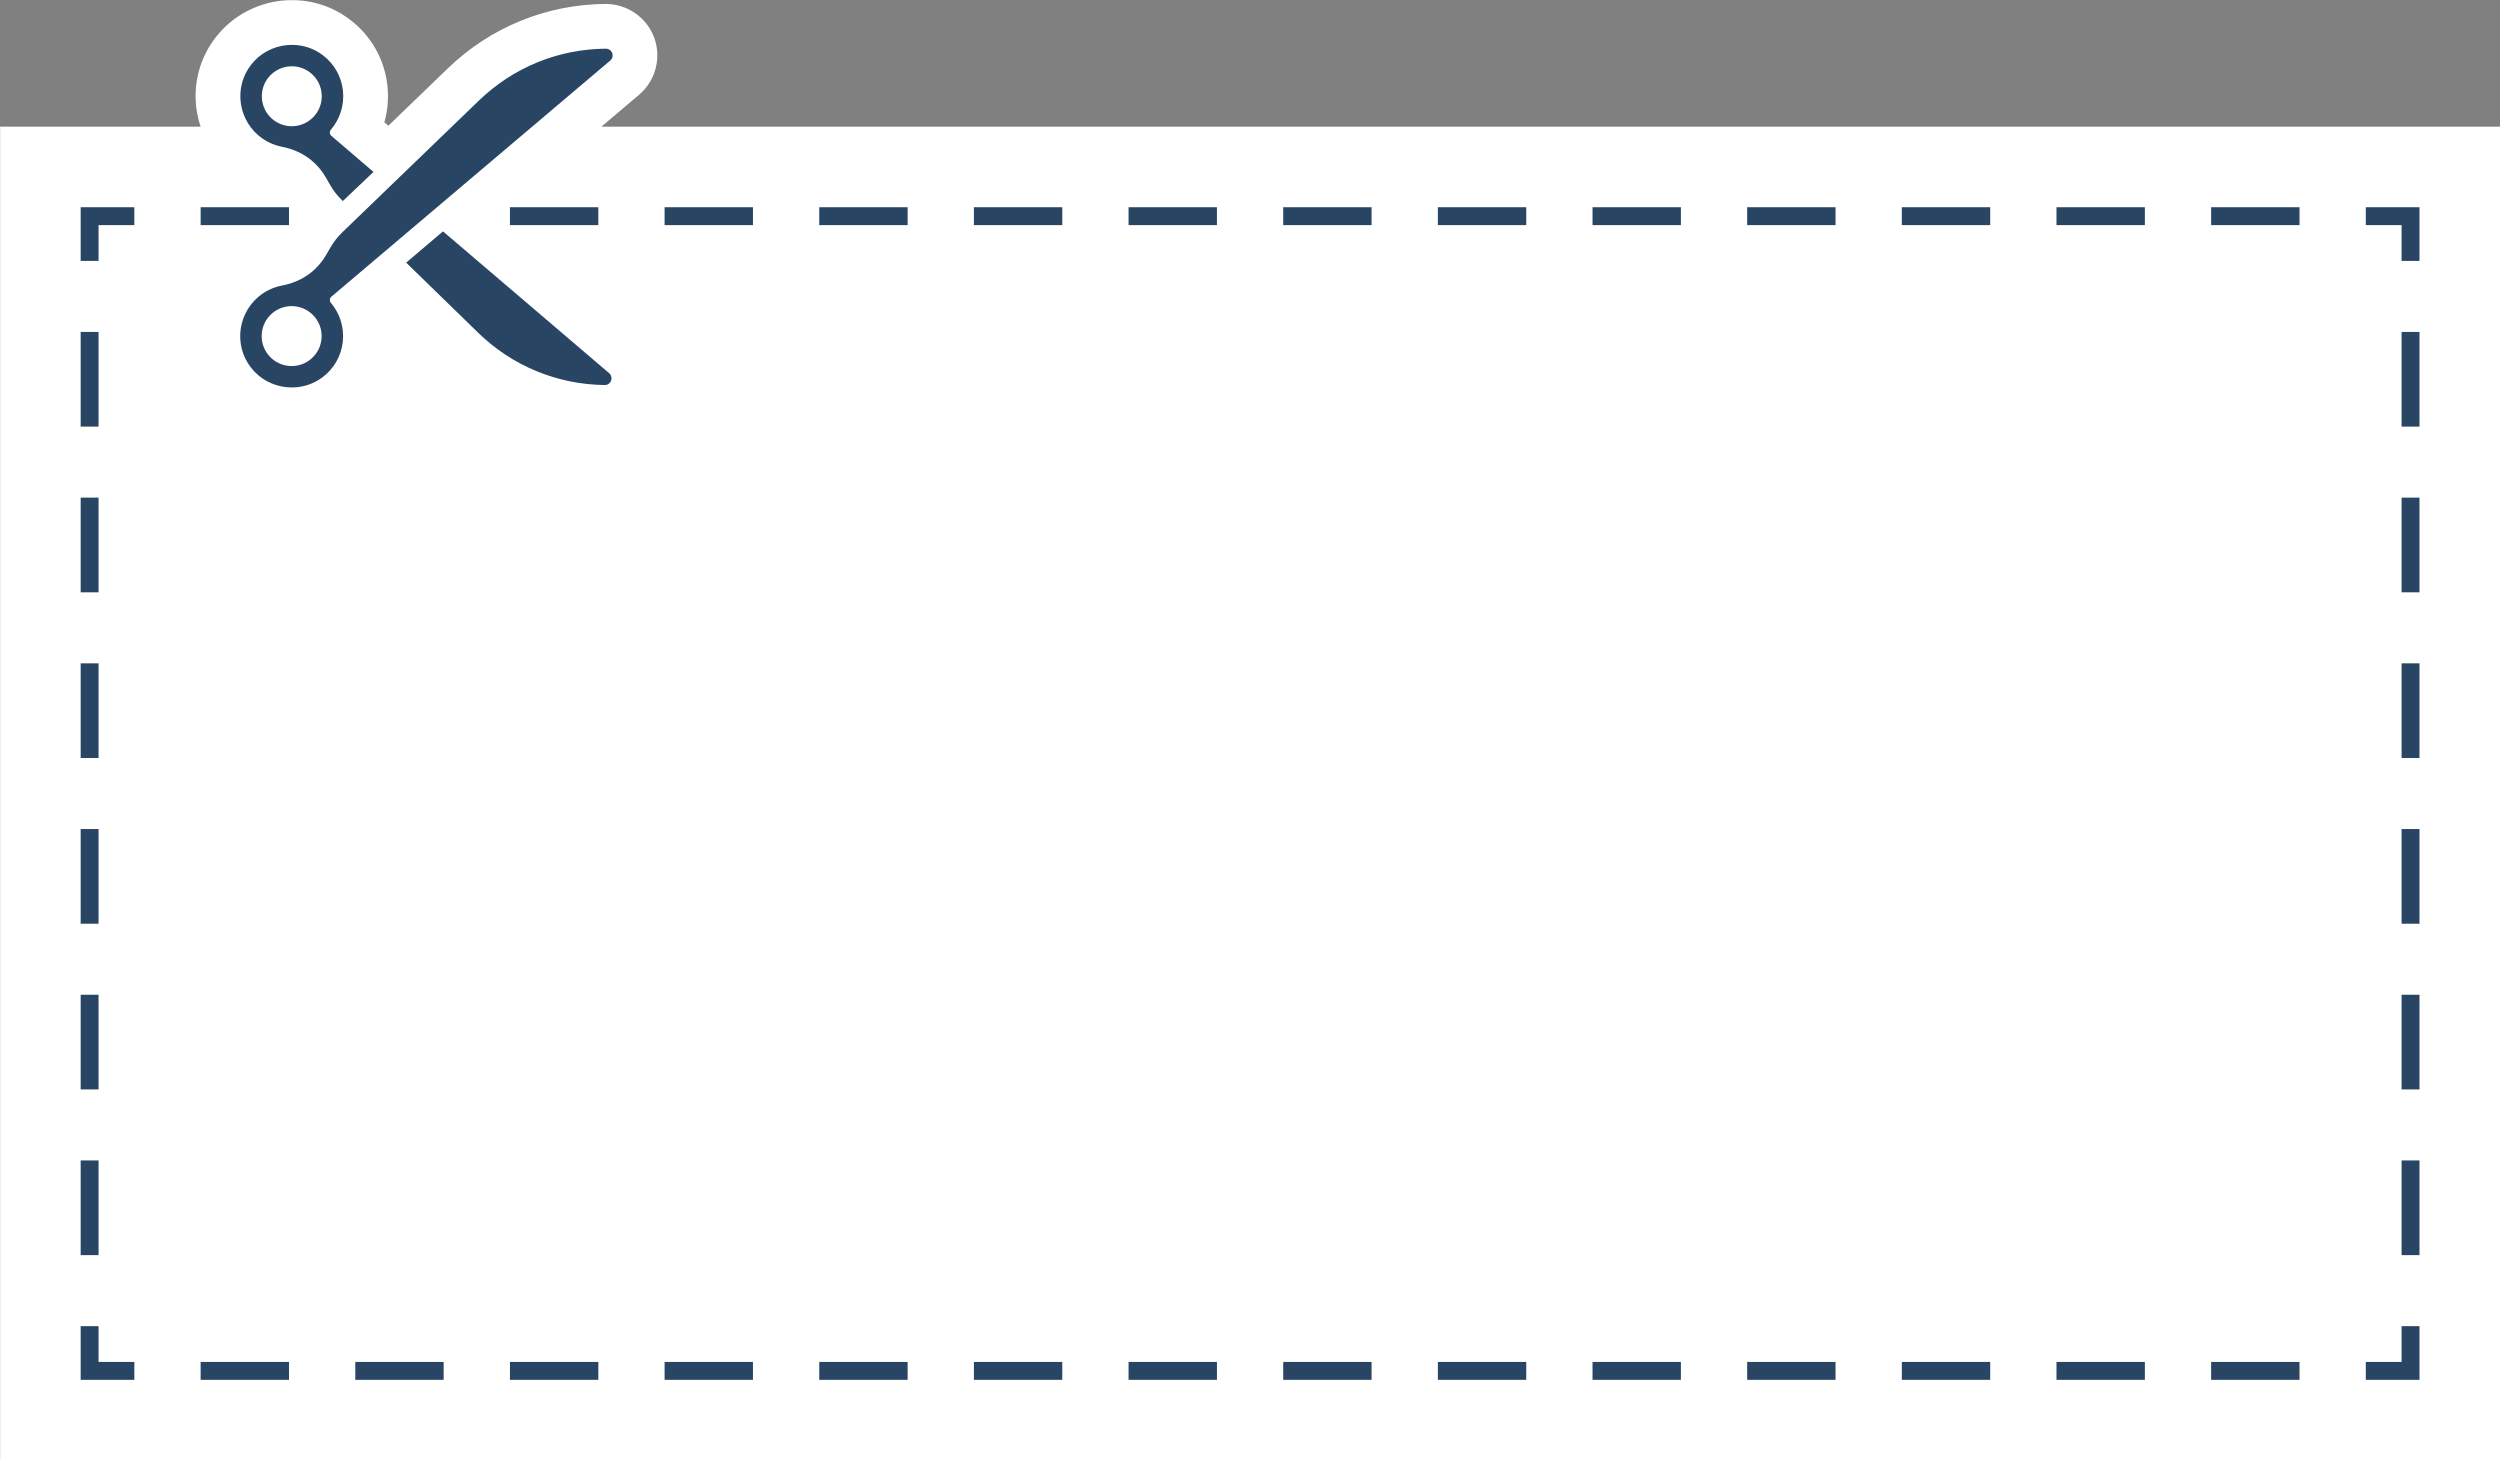 <?xml version="1.0" encoding="UTF-8"?><svg xmlns="http://www.w3.org/2000/svg" xmlns:xlink="http://www.w3.org/1999/xlink" fill="#000000" height="433.8" preserveAspectRatio="xMidYMid meet" version="1" viewBox="128.5 283.4 742.6 433.8" width="742.6" zoomAndPan="magnify"><rect x="128.5" y="283.4" width="742.6" height="433.8" fill="#808080" stroke="none"/><g><g id="change1_1"><path d="M 871.105 321.027 L 307.133 321.027 L 318.352 311.531 C 323.227 307.402 325.023 300.598 322.824 294.594 C 320.625 288.598 314.852 284.57 308.352 284.57 C 290.812 284.703 274.203 291.484 261.578 303.656 L 243.855 320.75 L 242.668 319.734 C 243.656 316.23 243.98 312.539 243.578 308.867 C 242.707 300.945 238.715 293.941 232.332 289.141 C 227.371 285.406 221.445 283.438 215.195 283.438 C 207.473 283.438 199.984 286.594 194.656 292.098 C 189.105 297.84 186.254 305.383 186.633 313.34 C 186.758 315.977 187.258 318.562 188.082 321.027 L 128.535 321.027 L 128.535 717.191 L 871.105 717.191 L 871.105 321.027" fill="#ffffff"/></g><g id="change2_1"><path d="M 847.184 693.266 L 831.234 693.266 L 831.234 687.949 L 841.867 687.949 L 841.867 677.32 L 847.184 677.32 L 847.184 693.266" fill="#294564"/></g><g id="change2_2"><path d="M 214.348 693.266 L 188.098 693.266 L 188.098 687.949 L 214.348 687.949 Z M 260.285 693.266 L 234.035 693.266 L 234.035 687.949 L 260.285 687.949 Z M 306.227 693.266 L 279.973 693.266 L 279.973 687.949 L 306.227 687.949 Z M 352.16 693.266 L 325.91 693.266 L 325.91 687.949 L 352.16 687.949 Z M 398.102 693.266 L 371.852 693.266 L 371.852 687.949 L 398.102 687.949 Z M 444.039 693.266 L 417.789 693.266 L 417.789 687.949 L 444.039 687.949 Z M 489.98 693.266 L 463.727 693.266 L 463.727 687.949 L 489.98 687.949 Z M 535.914 693.266 L 509.668 693.266 L 509.668 687.949 L 535.914 687.949 Z M 581.855 693.266 L 555.605 693.266 L 555.605 687.949 L 581.855 687.949 Z M 627.793 693.266 L 601.543 693.266 L 601.543 687.949 L 627.793 687.949 Z M 673.73 693.266 L 647.48 693.266 L 647.48 687.949 L 673.73 687.949 Z M 719.672 693.266 L 693.422 693.266 L 693.422 687.949 L 719.672 687.949 Z M 765.609 693.266 L 739.359 693.266 L 739.359 687.949 L 765.609 687.949 Z M 811.547 693.266 L 785.297 693.266 L 785.297 687.949 L 811.547 687.949 L 811.547 693.266" fill="#294564"/></g><g id="change2_3"><path d="M 168.406 693.266 L 152.461 693.266 L 152.461 677.32 L 157.773 677.32 L 157.773 687.949 L 168.406 687.949 L 168.406 693.266" fill="#294564"/></g><g id="change2_4"><path d="M 157.773 410.121 L 152.461 410.121 L 152.461 381.996 L 157.773 381.996 Z M 157.773 459.344 L 152.461 459.344 L 152.461 431.215 L 157.773 431.215 Z M 157.773 508.562 L 152.461 508.562 L 152.461 480.438 L 157.773 480.438 Z M 157.773 557.781 L 152.461 557.781 L 152.461 529.656 L 157.773 529.656 Z M 157.773 607.004 L 152.461 607.004 L 152.461 578.879 L 157.773 578.879 Z M 157.773 656.223 L 152.461 656.223 L 152.461 628.098 L 157.773 628.098 L 157.773 656.223" fill="#294564"/></g><g id="change2_5"><path d="M 157.773 360.898 L 152.461 360.898 L 152.461 344.953 L 168.406 344.953 L 168.406 350.27 L 157.773 350.27 L 157.773 360.898" fill="#294564"/></g><g id="change2_6"><path d="M 214.348 350.27 L 188.098 350.27 L 188.098 344.953 L 214.348 344.953 Z M 306.223 350.27 L 279.973 350.27 L 279.973 344.953 L 306.223 344.953 Z M 352.16 350.27 L 325.91 350.27 L 325.91 344.953 L 352.16 344.953 Z M 398.102 350.27 L 371.852 350.27 L 371.852 344.953 L 398.102 344.953 Z M 444.039 350.27 L 417.789 350.27 L 417.789 344.953 L 444.039 344.953 Z M 489.977 350.27 L 463.727 350.27 L 463.727 344.953 L 489.977 344.953 Z M 535.914 350.27 L 509.664 350.27 L 509.664 344.953 L 535.914 344.953 Z M 581.855 350.27 L 555.605 350.27 L 555.605 344.953 L 581.855 344.953 Z M 627.793 350.27 L 601.543 350.27 L 601.543 344.953 L 627.793 344.953 Z M 673.73 350.27 L 647.48 350.27 L 647.48 344.953 L 673.73 344.953 Z M 719.672 350.27 L 693.418 350.27 L 693.418 344.953 L 719.672 344.953 Z M 765.609 350.27 L 739.359 350.27 L 739.359 344.953 L 765.609 344.953 Z M 811.547 350.27 L 785.297 350.27 L 785.297 344.953 L 811.547 344.953 L 811.547 350.27" fill="#294564"/></g><g id="change2_7"><path d="M 847.184 360.898 L 841.867 360.898 L 841.867 350.27 L 831.234 350.27 L 831.234 344.953 L 847.184 344.953 L 847.184 360.898" fill="#294564"/></g><g id="change2_8"><path d="M 847.184 410.121 L 841.867 410.121 L 841.867 381.996 L 847.184 381.996 Z M 847.184 459.34 L 841.867 459.34 L 841.867 431.215 L 847.184 431.215 Z M 847.184 508.562 L 841.867 508.562 L 841.867 480.438 L 847.184 480.438 Z M 847.184 557.781 L 841.867 557.781 L 841.867 529.656 L 847.184 529.656 Z M 847.184 607.004 L 841.867 607.004 L 841.867 578.879 L 847.184 578.879 Z M 847.184 656.223 L 841.867 656.223 L 841.867 628.098 L 847.184 628.098 L 847.184 656.223" fill="#294564"/></g><g id="change2_9"><path d="M 221.941 317.773 C 220.246 319.758 217.777 320.895 215.168 320.895 C 213.055 320.895 211 320.137 209.391 318.758 C 205.656 315.57 205.215 309.938 208.402 306.207 C 210.098 304.223 212.566 303.086 215.18 303.086 C 217.293 303.086 219.348 303.844 220.957 305.219 C 224.688 308.41 225.133 314.039 221.941 317.773 Z M 226.938 323.758 C 226.672 323.531 226.512 323.215 226.484 322.867 C 226.457 322.52 226.566 322.184 226.793 321.918 C 229.523 318.723 230.824 314.496 230.367 310.316 C 229.898 306.082 227.762 302.332 224.344 299.762 C 221.703 297.773 218.543 296.727 215.195 296.727 C 211.051 296.727 207.047 298.406 204.207 301.34 C 201.23 304.414 199.703 308.453 199.906 312.711 C 200.105 316.91 202.051 320.883 205.246 323.609 C 207.246 325.32 209.668 326.492 212.238 326.988 C 215.555 327.633 218.574 329.02 220.973 330.996 C 222.711 332.434 224.16 334.148 225.285 336.105 L 226.645 338.473 C 227.57 340.078 228.715 341.551 230.047 342.844 L 230.32 343.133 L 239.441 334.469 L 226.938 323.758" fill="#294564"/></g><g id="change2_10"><path d="M 309.441 394.246 L 260.086 352.129 L 249.148 361.414 L 270.535 382.238 C 280.652 392.086 294 397.602 308.117 397.77 L 308.145 397.77 C 308.988 397.77 309.727 397.258 310.02 396.461 C 310.312 395.668 310.086 394.801 309.441 394.246" fill="#294564"/></g><g id="change2_11"><path d="M 215.129 374.324 C 213.023 374.324 210.984 375.074 209.379 376.434 C 207.562 377.973 206.457 380.125 206.258 382.492 C 206.062 384.863 206.801 387.168 208.336 388.984 C 210.031 390.984 212.512 392.133 215.137 392.133 C 217.238 392.133 219.277 391.383 220.887 390.023 C 222.699 388.488 223.809 386.336 224.004 383.965 C 224.199 381.598 223.465 379.289 221.926 377.477 C 220.23 375.477 217.754 374.324 215.129 374.324 Z M 215.156 398.492 C 210.984 398.492 206.965 396.793 204.121 393.832 C 201.156 390.742 199.648 386.699 199.867 382.441 C 200.086 378.246 202.051 374.281 205.254 371.566 C 207.266 369.863 209.688 368.707 212.266 368.219 C 215.582 367.59 218.609 366.215 221.016 364.25 C 222.762 362.82 224.219 361.109 225.352 359.16 L 226.723 356.801 C 227.652 355.195 228.805 353.73 230.141 352.441 L 270.805 313.223 C 280.965 303.426 294.336 297.969 308.453 297.859 C 309.316 297.859 310.055 298.375 310.348 299.172 C 310.641 299.969 310.41 300.84 309.762 301.387 L 226.945 371.516 C 226.398 371.98 226.332 372.805 226.797 373.352 C 229.512 376.559 230.797 380.793 230.316 384.969 C 229.832 389.203 227.676 392.941 224.246 395.5 C 221.621 397.461 218.477 398.492 215.156 398.492" fill="#294564"/></g></g></svg>